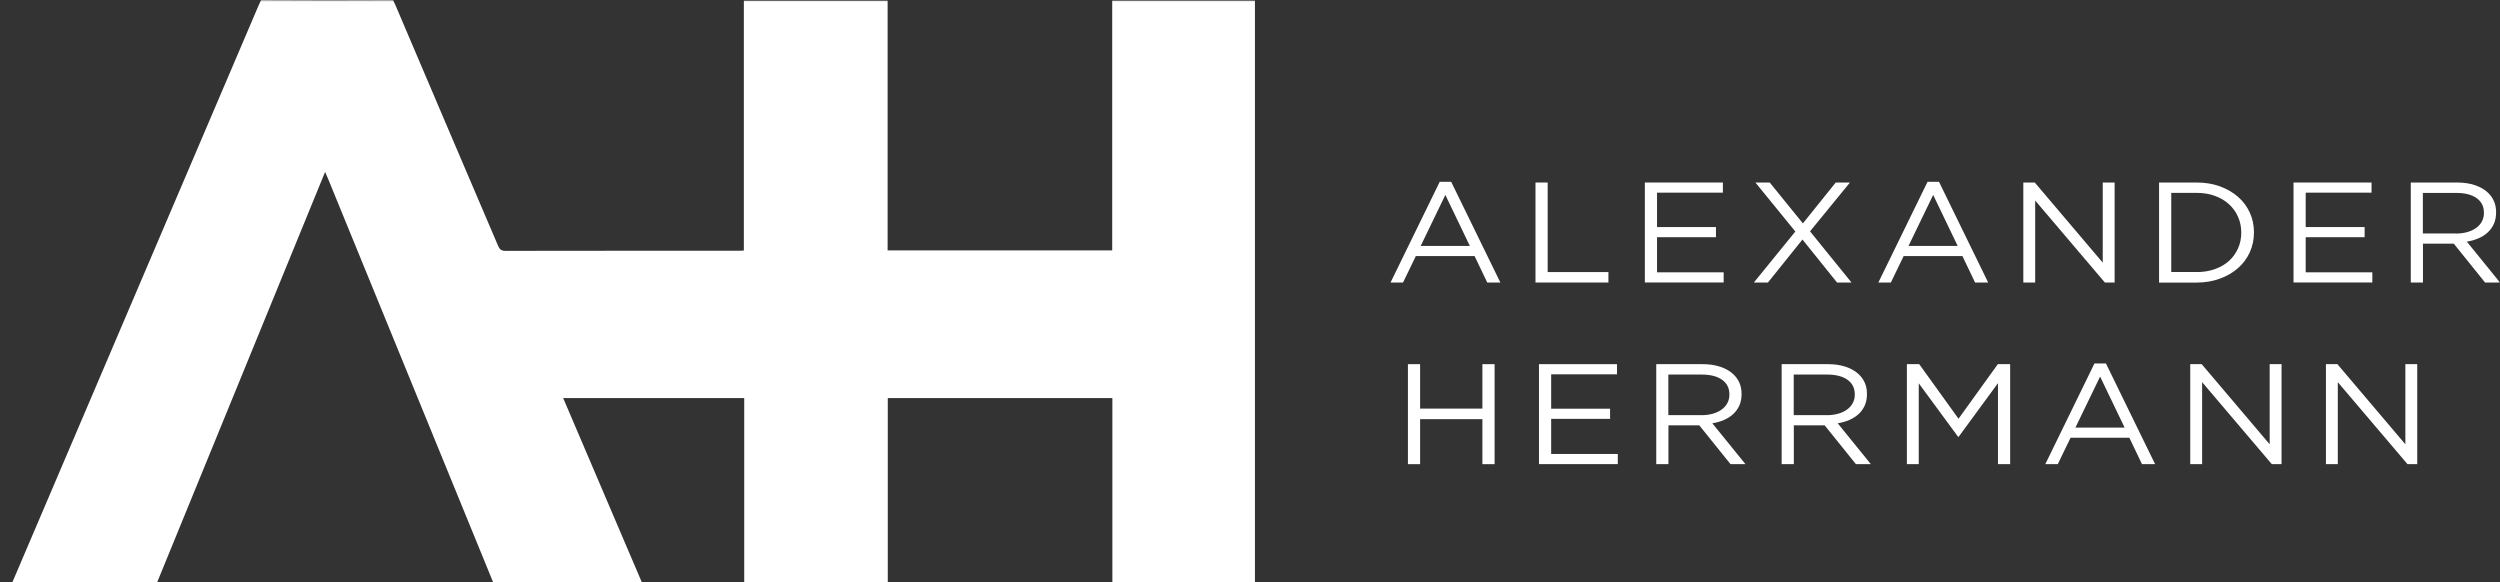 <svg width="704" height="164" viewBox="0 0 704 164" fill="none" xmlns="http://www.w3.org/2000/svg">
<rect x="0" y="0" width="704" height="164" fill="#333333" stroke="none"/>
<g clip-path="url(#clip0_783_109)">
<mask id="mask0_783_109" style="mask-type:luminance" maskUnits="userSpaceOnUse" x="-5" y="0" width="709" height="184">
<path d="M704 0H-5V184H704V0Z" fill="white"/>
</mask>
<g mask="url(#mask0_783_109)">
<path d="M353.363 183.912H313.244V112.09H249.997V183.869H209.572V112.104H158.593C168.824 136.055 178.996 159.903 189.27 183.956H187.293C174.51 183.956 159.926 183.927 147.145 184C147.145 184 146.852 183.49 146.325 182.194C128.384 138.27 110.413 94.36 92.429 50.451C92.194 49.868 91.93 49.3 91.549 48.411C72.978 93.792 54.539 138.867 36.1 183.898H-5C-4.326 182.281 -3.71 180.795 -3.065 179.309C22.175 120.205 47.43 61.086 72.641 1.952C73.257 0.524 73.52 0 73.52 0C84.602 0.087 99.582 0.073 110.663 0.015C110.663 0.015 110.897 0.379 111.483 1.748C121.011 24.198 130.626 46.634 140.198 69.069C140.623 70.074 141.033 70.643 142.308 70.643C164.294 70.599 186.281 70.614 208.267 70.614C208.604 70.614 208.957 70.584 209.47 70.555V0.175H249.953V70.511H313.2V0.146H353.392V183.912H353.363Z" fill="white"/>
<path d="M396.471 102.547H399.901V115.062H417.446V102.547H420.876V130.708H417.446V118.034H399.901V130.708H396.471V102.547Z" fill="white"/>
<path d="M433.377 102.548H455.349V105.403H436.808V115.091H453.399V117.947H436.808V127.839H455.568V130.694H433.377V102.533V102.548Z" fill="white"/>
<path d="M466.373 102.547H479.447C481.324 102.547 482.995 102.795 484.46 103.29C485.926 103.786 487.127 104.47 488.081 105.359C488.828 106.058 489.414 106.874 489.824 107.807C490.236 108.739 490.426 109.773 490.426 110.91V110.982C490.426 112.163 490.221 113.211 489.824 114.144C489.414 115.062 488.843 115.878 488.11 116.562C487.376 117.247 486.498 117.815 485.487 118.252C484.475 118.689 483.376 119.01 482.188 119.199L491.525 130.708H487.318L478.51 119.767H469.832V130.708H466.402V102.547H466.373ZM479.169 116.912C480.298 116.912 481.338 116.781 482.305 116.504C483.259 116.242 484.094 115.848 484.782 115.353C485.472 114.858 486.029 114.26 486.41 113.547C486.805 112.833 486.996 112.031 486.996 111.114V111.026C486.996 109.278 486.307 107.923 484.943 106.947C483.581 105.971 481.661 105.476 479.198 105.476H469.802V116.897H479.154L479.169 116.912Z" fill="white"/>
<path d="M501.682 102.547H514.757C516.632 102.547 518.304 102.795 519.77 103.29C521.235 103.786 522.437 104.47 523.39 105.359C524.137 106.058 524.724 106.874 525.134 107.807C525.544 108.739 525.735 109.773 525.735 110.91V110.982C525.735 112.163 525.53 113.211 525.134 114.144C524.724 115.062 524.151 115.878 523.419 116.562C522.687 117.247 521.806 117.815 520.795 118.252C519.785 118.689 518.684 119.01 517.498 119.199L526.835 130.708H522.628L513.818 119.767H505.142V130.708H501.711V102.547H501.682ZM514.477 116.912C515.607 116.912 516.647 116.781 517.615 116.504C518.567 116.242 519.402 115.848 520.092 115.353C520.781 114.858 521.337 114.26 521.718 113.547C522.115 112.833 522.306 112.031 522.306 111.114V111.026C522.306 109.278 521.616 107.923 520.253 106.947C518.89 105.971 516.969 105.476 514.507 105.476H505.112V116.897H514.463L514.477 116.912Z" fill="white"/>
<path d="M536.979 102.547H540.452L551.519 117.917L562.585 102.547H566.059V130.708H562.629V107.894L551.563 122.987H551.387L540.32 107.938V130.708H536.979V102.547Z" fill="white"/>
<path d="M589.818 102.344H593.029L606.88 130.709H603.187L599.624 123.264H583.077L579.47 130.709H575.953L589.804 102.344H589.818ZM598.291 120.409L591.387 106.044L584.439 120.409H598.291Z" fill="white"/>
<path d="M616.788 102.547H619.999L639.141 125.114V102.547H642.483V130.708H639.743L620.116 107.617V130.708H616.773V102.547H616.788Z" fill="white"/>
<path d="M654.999 102.547H658.209L677.352 125.114V102.547H680.693V130.708H677.952L658.326 107.617V130.708H654.984V102.547H654.999Z" fill="white"/>
<path d="M405.441 51.194H408.65L422.502 79.559H418.808L415.247 72.114H398.698L395.093 79.559H391.574L405.426 51.194H405.441ZM413.912 69.259L407.01 54.894L400.062 69.259H413.912Z" fill="white"/>
<path d="M432.396 51.398H435.826V76.615H452.931V79.558H432.396V51.398Z" fill="white"/>
<path d="M463.191 51.397H485.163V54.253H466.621V63.941H483.213V66.796H466.621V76.688H485.383V79.544H463.191V51.383V51.397Z" fill="white"/>
<path d="M505.567 65.194L494.324 51.398H498.356L507.693 62.907L516.94 51.398H520.943L509.701 65.15L521.382 79.558H517.308L507.576 67.452L497.843 79.558H493.885L505.567 65.194Z" fill="white"/>
<path d="M542.812 51.194H546.021L559.873 79.559H556.18L552.618 72.114H536.069L532.464 79.559H528.945L542.797 51.194H542.812ZM551.285 69.259L544.381 54.894L537.433 69.259H551.285Z" fill="white"/>
<path d="M569.78 51.398H572.99L592.133 73.964V51.398H595.476V79.558H592.733L573.107 56.467V79.558H569.766V51.398H569.78Z" fill="white"/>
<path d="M607.994 51.398H618.547C620.922 51.398 623.106 51.747 625.085 52.461C627.064 53.175 628.778 54.166 630.215 55.418C631.65 56.671 632.751 58.157 633.542 59.862C634.319 61.566 634.715 63.416 634.715 65.398V65.485C634.715 67.466 634.319 69.317 633.542 71.036C632.765 72.755 631.65 74.241 630.215 75.508C628.778 76.776 627.079 77.766 625.085 78.48C623.106 79.209 620.922 79.573 618.547 79.573H607.994V51.412V51.398ZM618.547 76.615C620.453 76.615 622.198 76.339 623.75 75.771C625.319 75.202 626.638 74.43 627.723 73.44C628.807 72.449 629.644 71.269 630.244 69.914C630.845 68.559 631.138 67.102 631.138 65.543V65.456C631.138 63.897 630.845 62.44 630.244 61.086C629.658 59.731 628.807 58.55 627.723 57.545C626.638 56.54 625.319 55.753 623.75 55.171C622.183 54.588 620.453 54.311 618.547 54.311H611.423V76.601H618.547V76.615Z" fill="white"/>
<path d="M645.854 51.397H667.825V54.253H649.284V63.941H665.875V66.796H649.284V76.688H668.045V79.544H645.854V51.383V51.397Z" fill="white"/>
<path d="M678.848 51.398H691.922C693.798 51.398 695.47 51.645 696.935 52.141C698.401 52.636 699.602 53.321 700.556 54.209C701.303 54.908 701.889 55.724 702.299 56.657C702.709 57.589 702.901 58.623 702.901 59.76V59.833C702.901 61.013 702.694 62.062 702.299 62.994C701.889 63.912 701.317 64.728 700.585 65.412C699.851 66.097 698.972 66.665 697.961 67.102C696.949 67.539 695.851 67.86 694.662 68.049L704 79.558H699.792L690.984 68.617H682.306V79.558H678.877V51.398H678.848ZM691.643 65.762C692.771 65.762 693.813 65.631 694.78 65.354C695.733 65.092 696.568 64.698 697.257 64.203C697.947 63.708 698.503 63.111 698.884 62.397C699.28 61.683 699.47 60.882 699.47 59.964V59.876C699.47 58.128 698.782 56.773 697.418 55.797C696.056 54.821 694.135 54.326 691.673 54.326H682.277V65.747H691.629L691.643 65.762Z" fill="white"/>
</g>
</g>
<defs>
<clipPath id="clip0_783_109">
<rect width="709" height="184" fill="white" transform="translate(-5)"/>
</clipPath>
</defs>
</svg>
